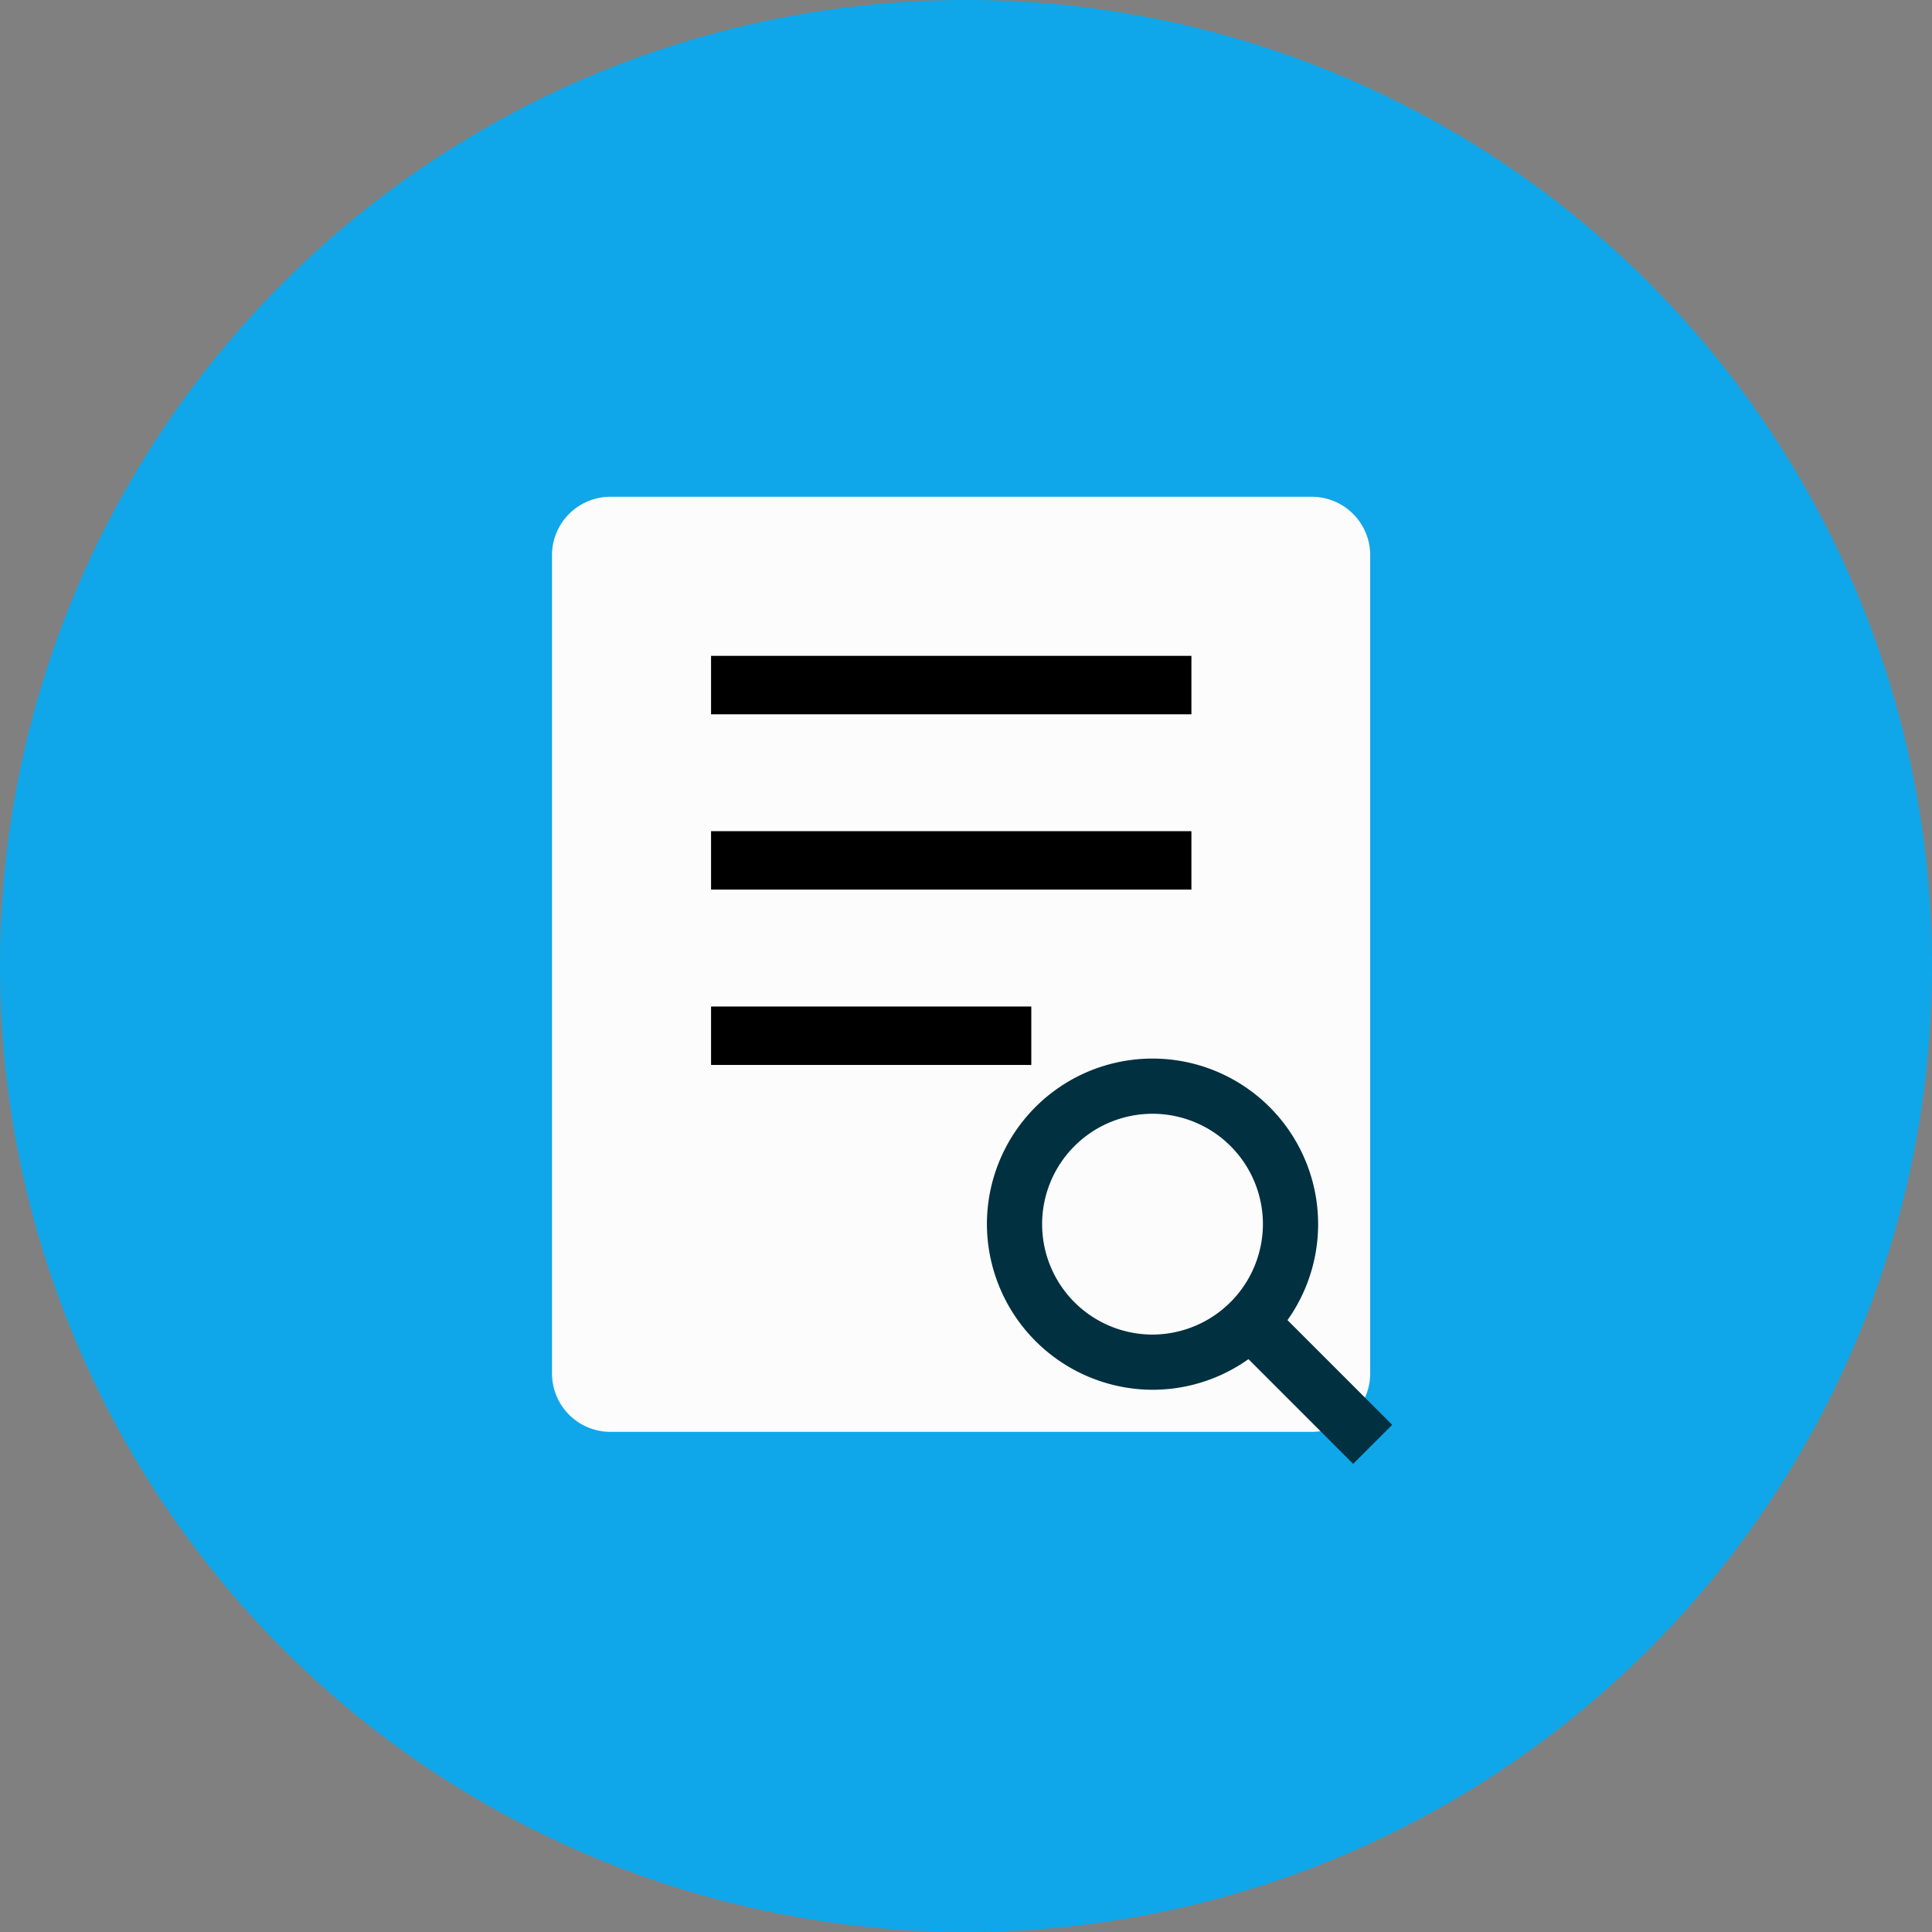 <svg xmlns="http://www.w3.org/2000/svg" width="70" height="70" viewBox="0 0 70 70"><rect x="0" y="0" width="70" height="70" fill="#808080" stroke="none"/><g transform="translate(-1280 -1367)"><circle cx="35" cy="35" r="35" transform="translate(1280 1367)" fill="#0fa7e9"/><path fill="#fcfcfc" d="M1303.507 1387.534h24.059v27.693h-24.059z"/><path d="M1327.528 1418.879h-25.41a2.117 2.117 0 01-2.118-2.117v-29.645a2.117 2.117 0 012.118-2.118h25.41a2.117 2.117 0 012.117 2.118v29.644a2.116 2.116 0 01-2.117 2.118zm-23.292-4.234h21.174v-25.41h-21.174z" fill="#fcfcfc"/><path d="M1305.763 1390.763h17.404v2.117h-17.404zM1305.763 1397.115h17.404v2.117h-17.404zM1305.763 1403.468h11.603v2.117h-11.603z"/><path d="M1315.758 1411.354a6 6 0 116 6 6.018 6.018 0 01-6-6zm10 0a4 4 0 10-4 4 4.012 4.012 0 004-4z" fill="#013040"/><path fill="#013040" d="M1326.482 1414.665l3.96 3.96-1.414 1.414-3.96-3.96z"/></g></svg>